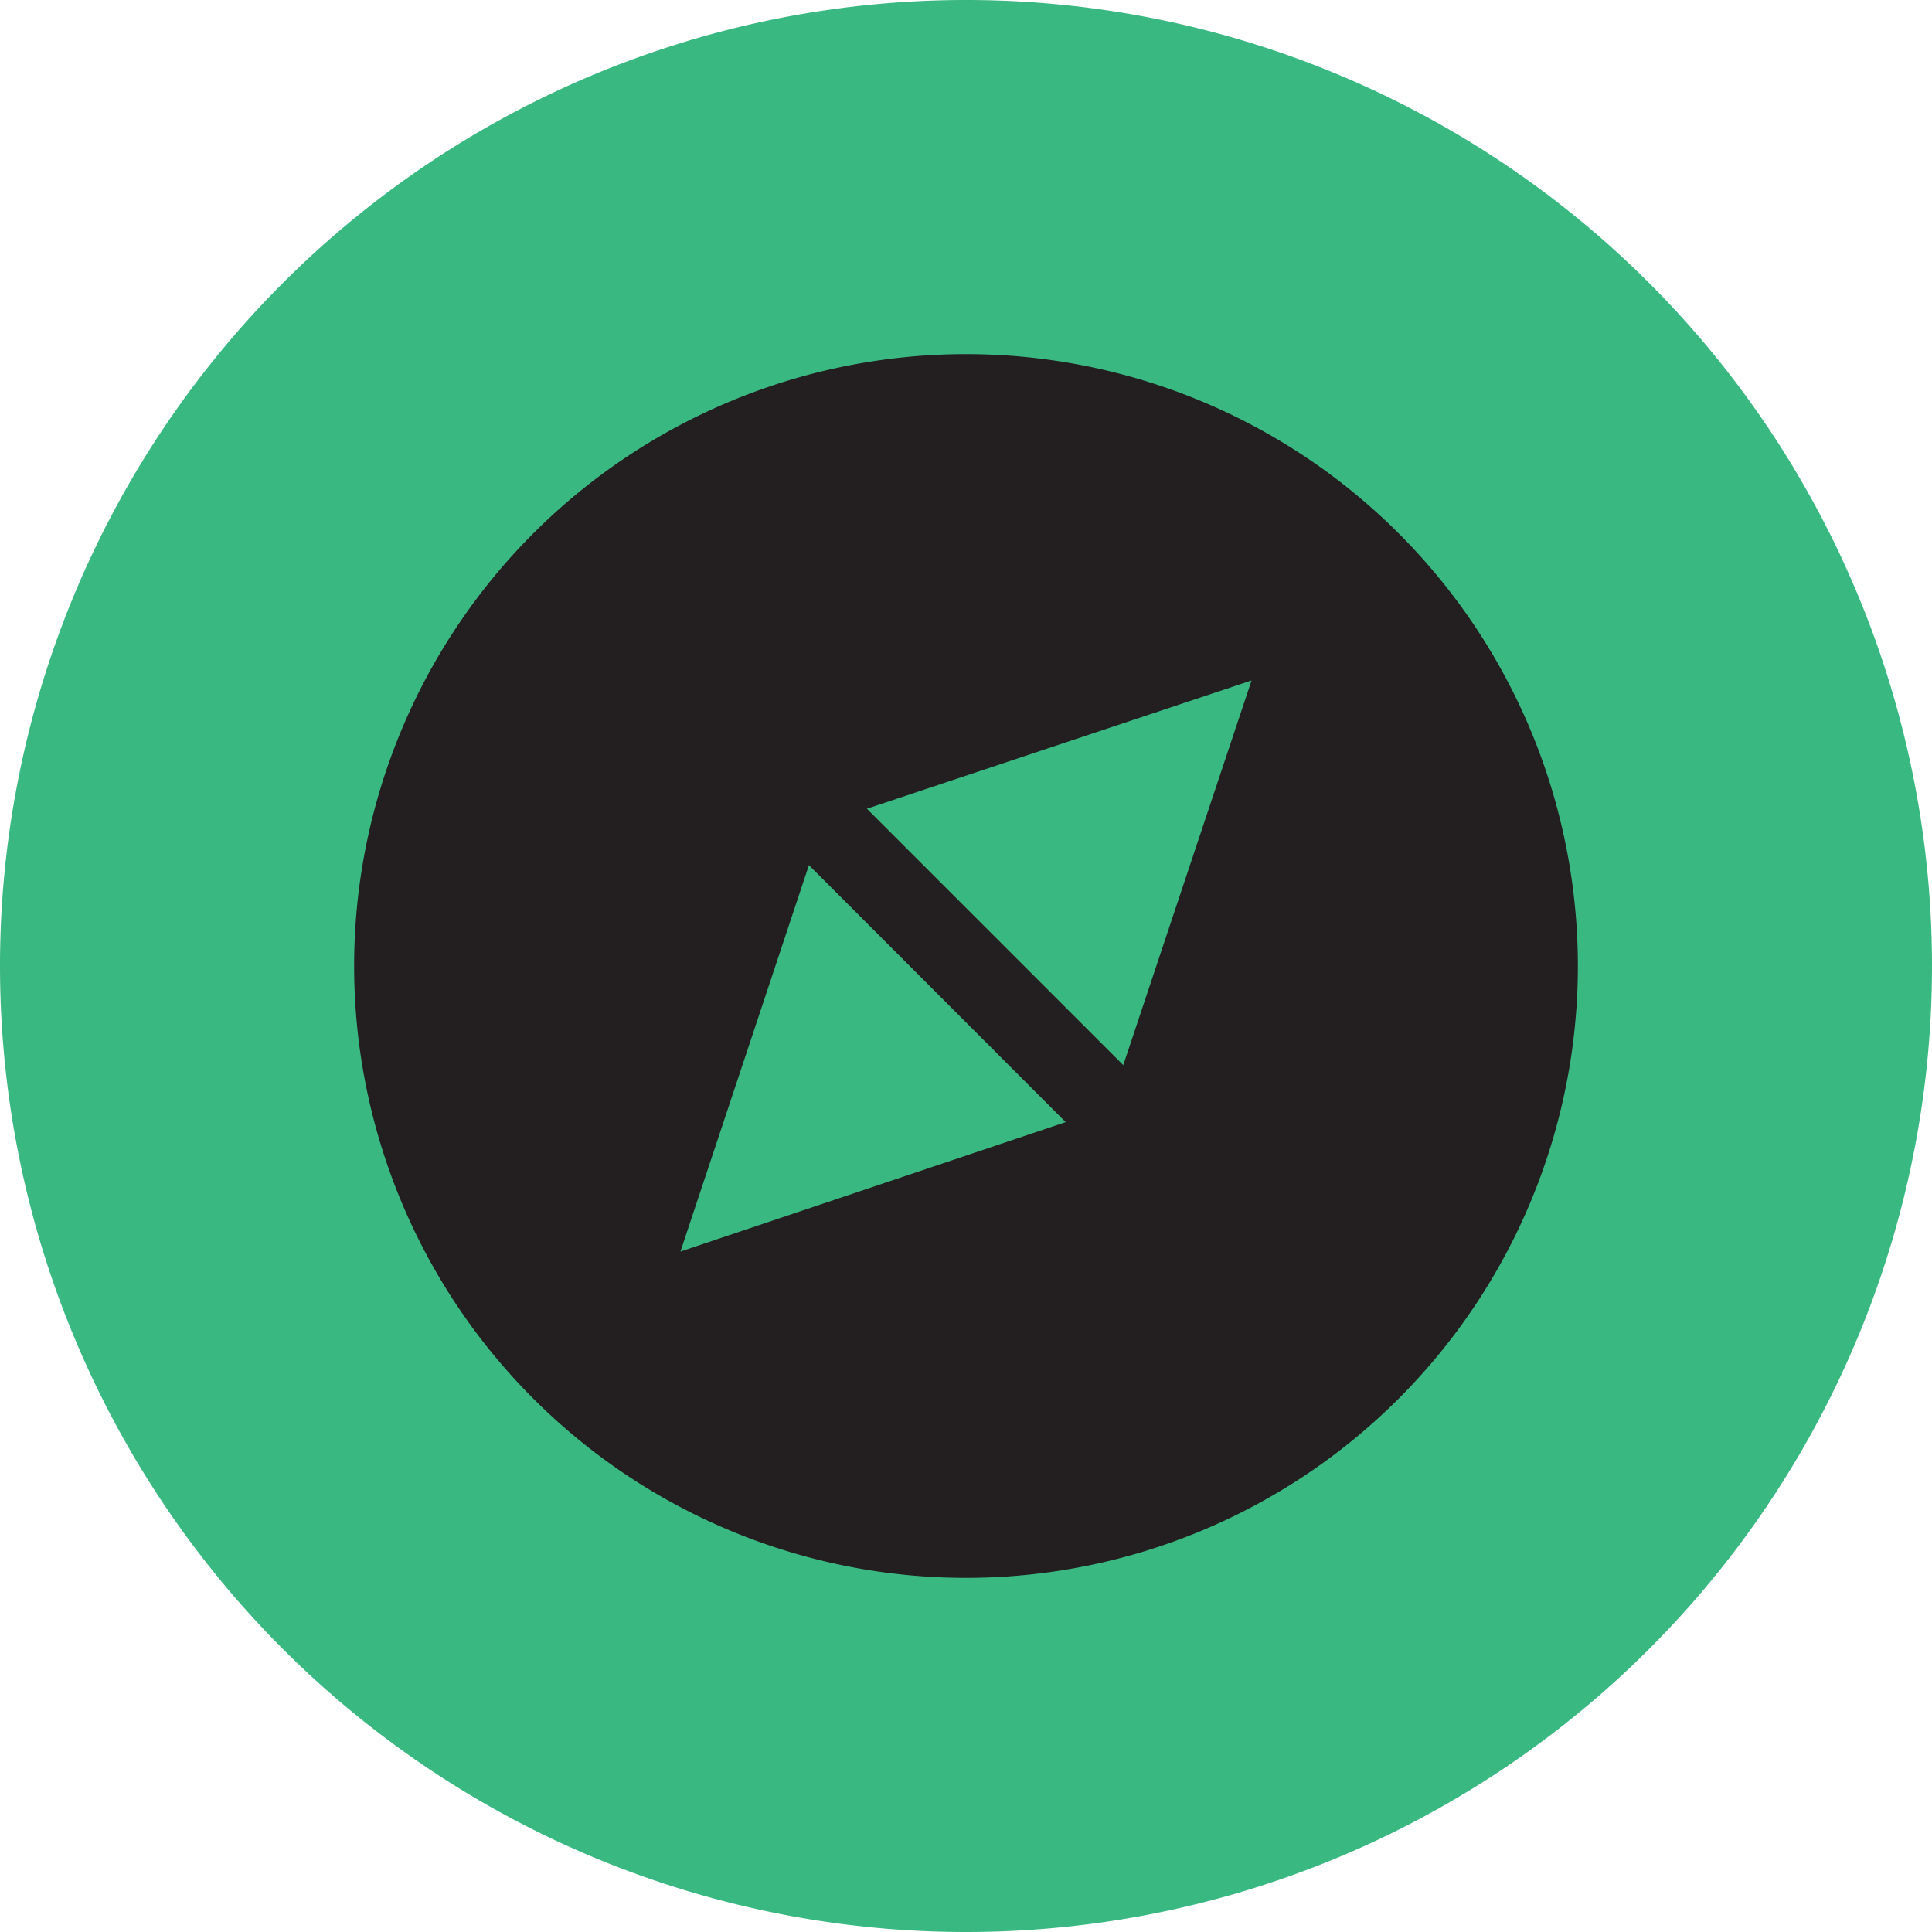 <svg id="Layer_1" data-name="Layer 1" xmlns="http://www.w3.org/2000/svg" xmlns:xlink="http://www.w3.org/1999/xlink" viewBox="0 0 100 100"><defs><style>.cls-1{fill:none;}.cls-2{clip-path:url(#clip-path);}.cls-3{fill:#39b881;}.cls-4{fill:#231f20;}</style><clipPath id="clip-path"><rect class="cls-1" width="100" height="100"/></clipPath></defs><g class="cls-2"><path class="cls-3" d="M50,100A50,50,0,1,0,0,50a50,50,0,0,0,50,50"/><path class="cls-4" d="M58.14,55.13,44.87,41.86l19.91-6.64ZM35.22,64.78l6.65-20,13.29,13.3ZM50,18.33A31.67,31.67,0,1,0,81.67,50,31.67,31.67,0,0,0,50,18.33"/></g></svg>